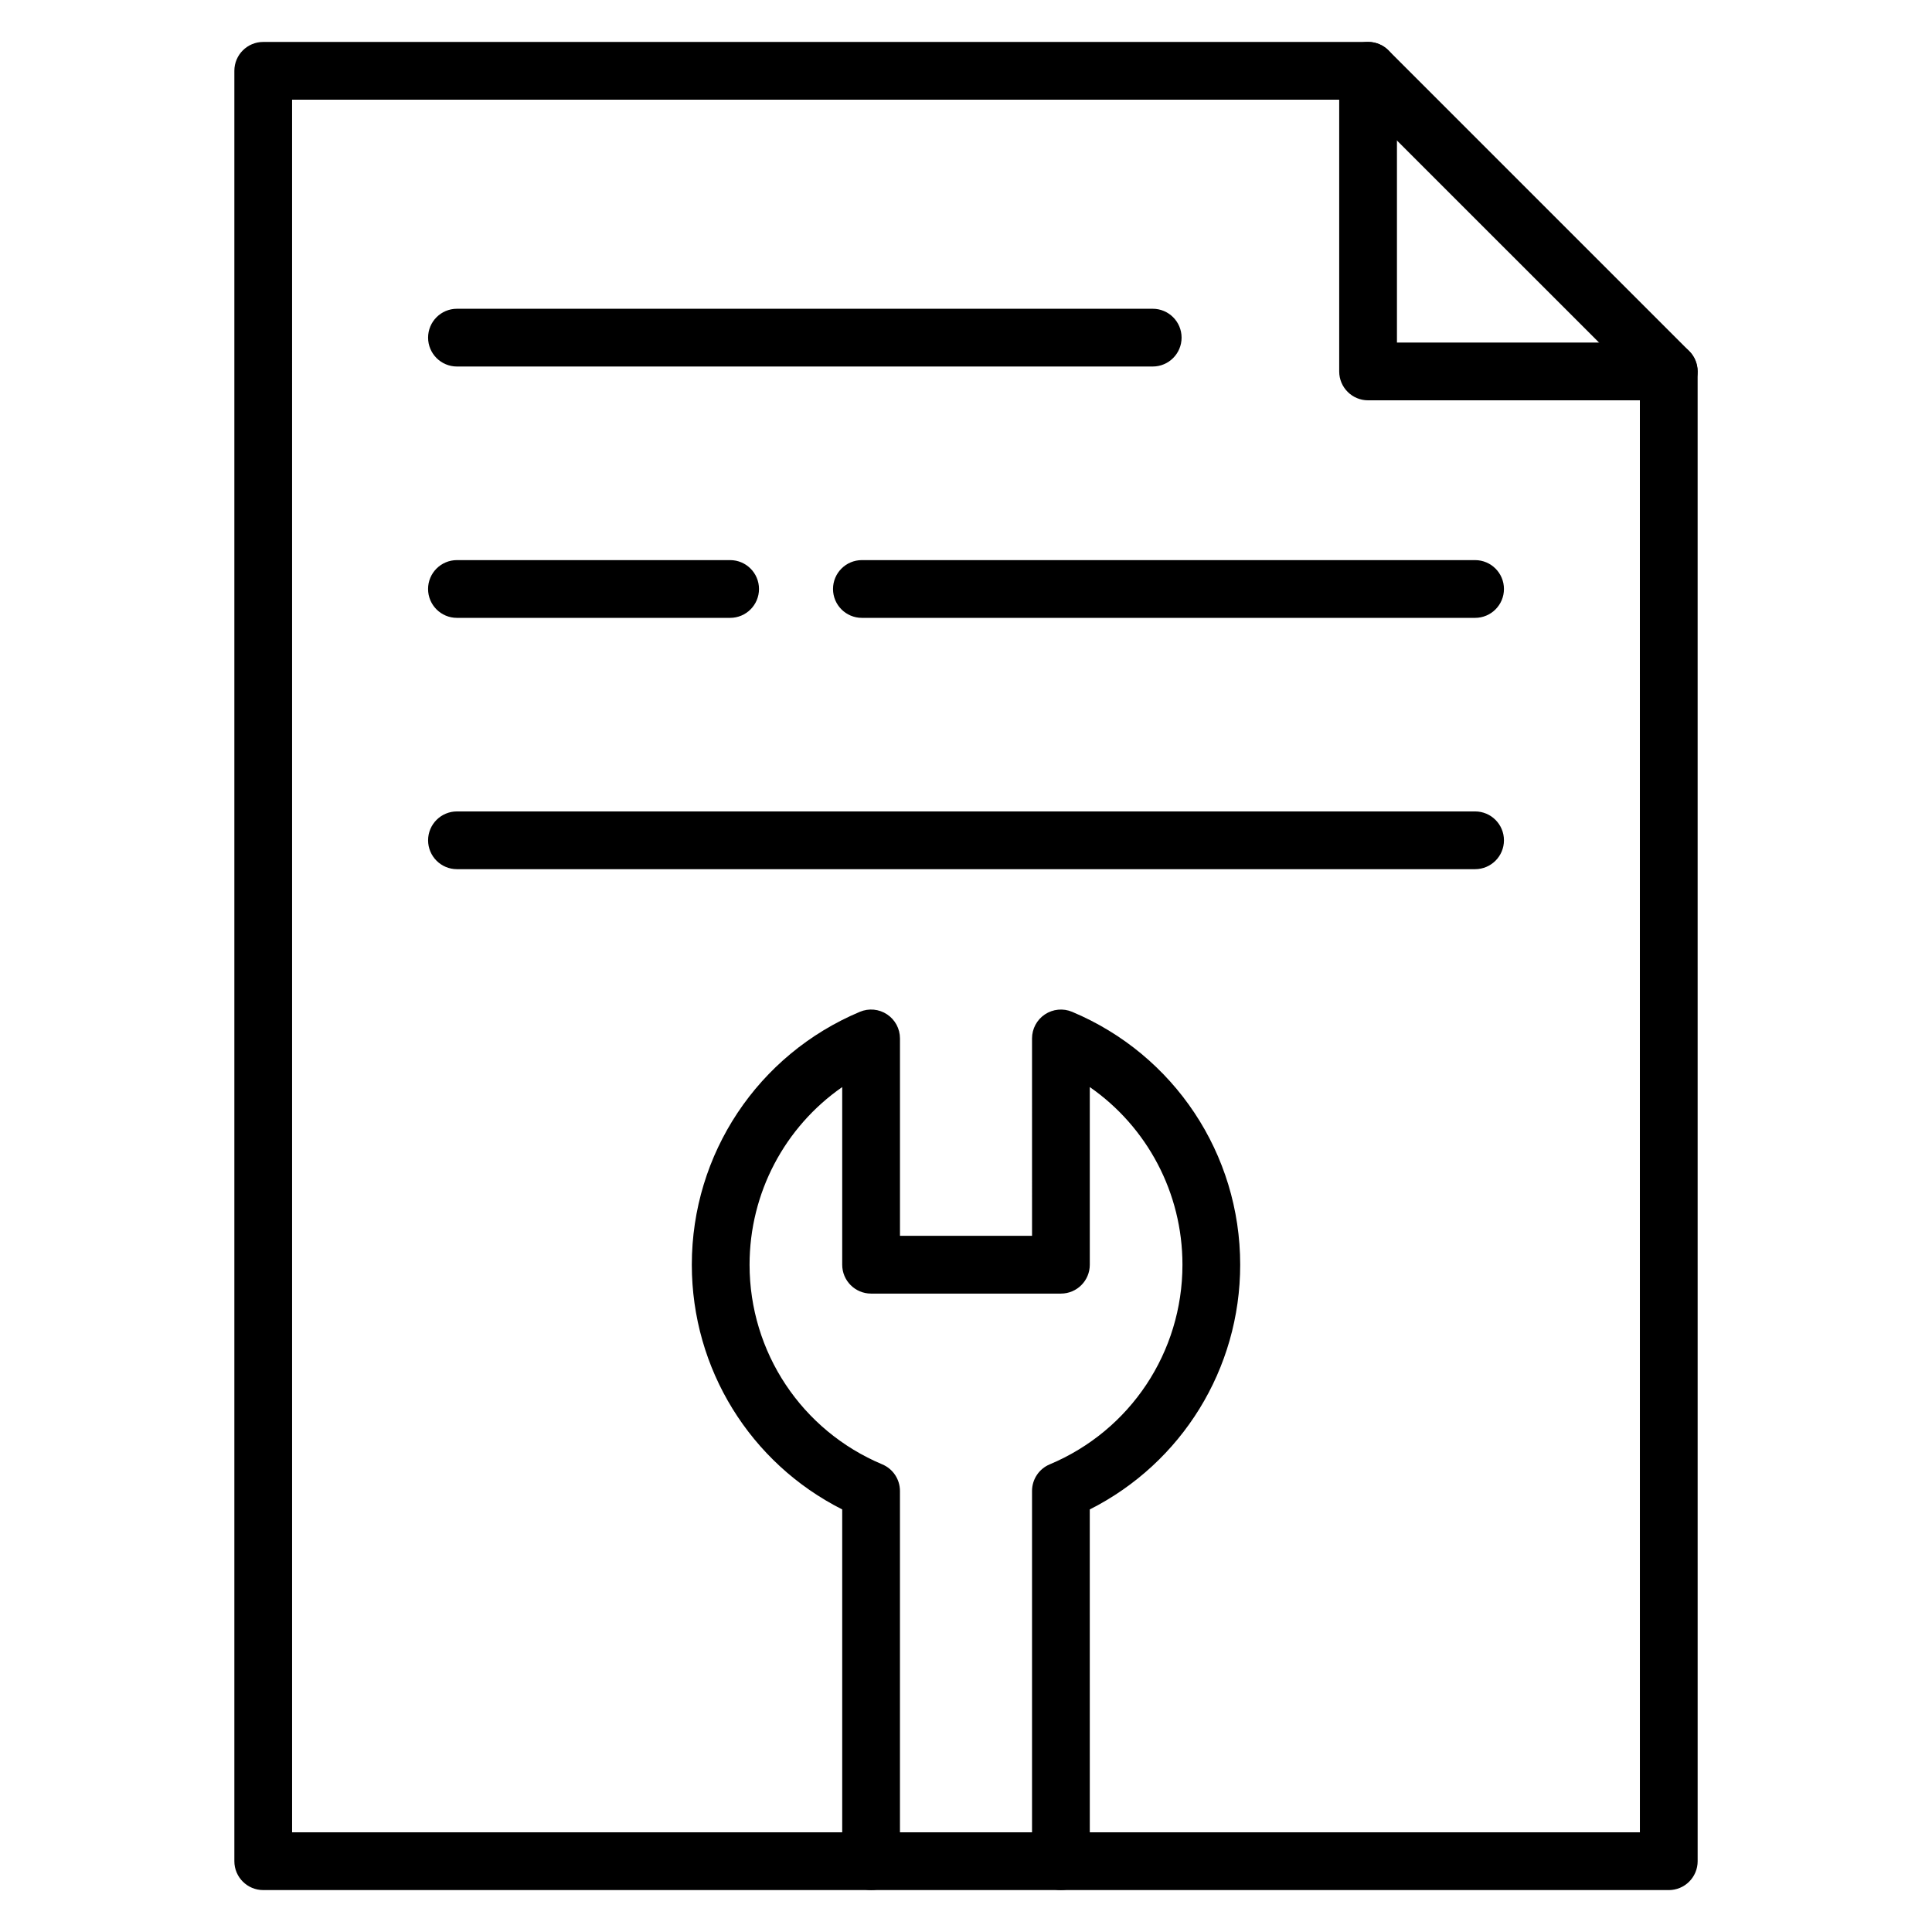 <?xml version="1.0" encoding="UTF-8"?>
<!-- Uploaded to: ICON Repo, www.svgrepo.com, Generator: ICON Repo Mixer Tools -->
<svg fill="#000000" width="800px" height="800px" version="1.1" viewBox="144 144 512 512" xmlns="http://www.w3.org/2000/svg">
 <g>
  <path d="m586.23 250.09h-79.676c-4.227 0-7.652-3.426-7.652-7.652v-79.676c0-4.227 3.426-7.652 7.652-7.652 4.227 0 7.652 3.43 7.652 7.652v72.023h72.023c4.227 0 7.652 3.43 7.652 7.652s-3.422 7.652-7.652 7.652z"/>
  <path d="m586.24 644.89h-372.48c-4.227 0-7.652-3.426-7.652-7.652v-474.47c0-4.227 3.426-7.652 7.652-7.652h292.8c2.027 0 3.977 0.809 5.41 2.242l79.68 79.676c1.434 1.434 2.242 3.379 2.242 5.41l0.004 394.8c0 2.027-0.809 3.977-2.242 5.41-1.434 1.438-3.383 2.242-5.414 2.242zm-364.83-15.305h357.18l-0.004-383.98-75.199-75.191h-281.98z"/>
  <path d="m449.48 241.13h-184.38c-4.227 0-7.652-3.426-7.652-7.652 0-4.227 3.426-7.652 7.652-7.652h184.38c4.227 0 7.652 3.426 7.652 7.652 0 4.227-3.426 7.652-7.652 7.652z"/>
  <path d="m534.91 307.74h-162.5c-4.227 0-7.652-3.426-7.652-7.652 0-4.227 3.426-7.652 7.652-7.652h162.5c4.227 0 7.652 3.426 7.652 7.652 0 4.227-3.426 7.652-7.652 7.652z"/>
  <path d="m337.49 307.74h-72.395c-4.227 0-7.652-3.426-7.652-7.652 0-4.227 3.426-7.652 7.652-7.652h72.395c4.227 0 7.652 3.426 7.652 7.652 0 4.227-3.426 7.652-7.652 7.652z"/>
  <path d="m534.91 374.34h-269.81c-4.227 0-7.652-3.426-7.652-7.652 0-4.227 3.426-7.652 7.652-7.652h269.81c4.227 0 7.652 3.426 7.652 7.652 0 4.231-3.426 7.652-7.652 7.652z"/>
  <path d="m425.15 644.89c-4.227 0-7.652-3.426-7.652-7.652v-98.113c0-3.082 1.848-5.863 4.691-7.055 21.363-8.965 35.172-29.734 35.172-52.906 0-19.062-9.348-36.5-24.555-47.082v47.082c0 4.227-3.426 7.652-7.652 7.652h-50.309c-4.227 0-7.652-3.426-7.652-7.652v-47.078c-15.207 10.578-24.551 28.016-24.551 47.078 0 23.172 13.805 43.938 35.164 52.906 2.84 1.191 4.691 3.973 4.691 7.055v98.113c0 4.227-3.426 7.652-7.652 7.652s-7.652-3.426-7.652-7.652v-93.223c-24.375-12.312-39.855-37.234-39.855-64.855 0-29.348 17.484-55.656 44.547-67.023 2.363-0.992 5.066-0.738 7.199 0.684 2.133 1.418 3.418 3.809 3.418 6.375v52.312h35l-0.004-52.309c0-2.562 1.281-4.957 3.414-6.375 2.133-1.418 4.836-1.676 7.199-0.684 27.066 11.363 44.551 37.672 44.551 67.023 0 27.621-15.484 52.543-39.863 64.855l0.008 93.219c-0.004 4.231-3.43 7.652-7.656 7.652z"/>
 </g>
</svg>